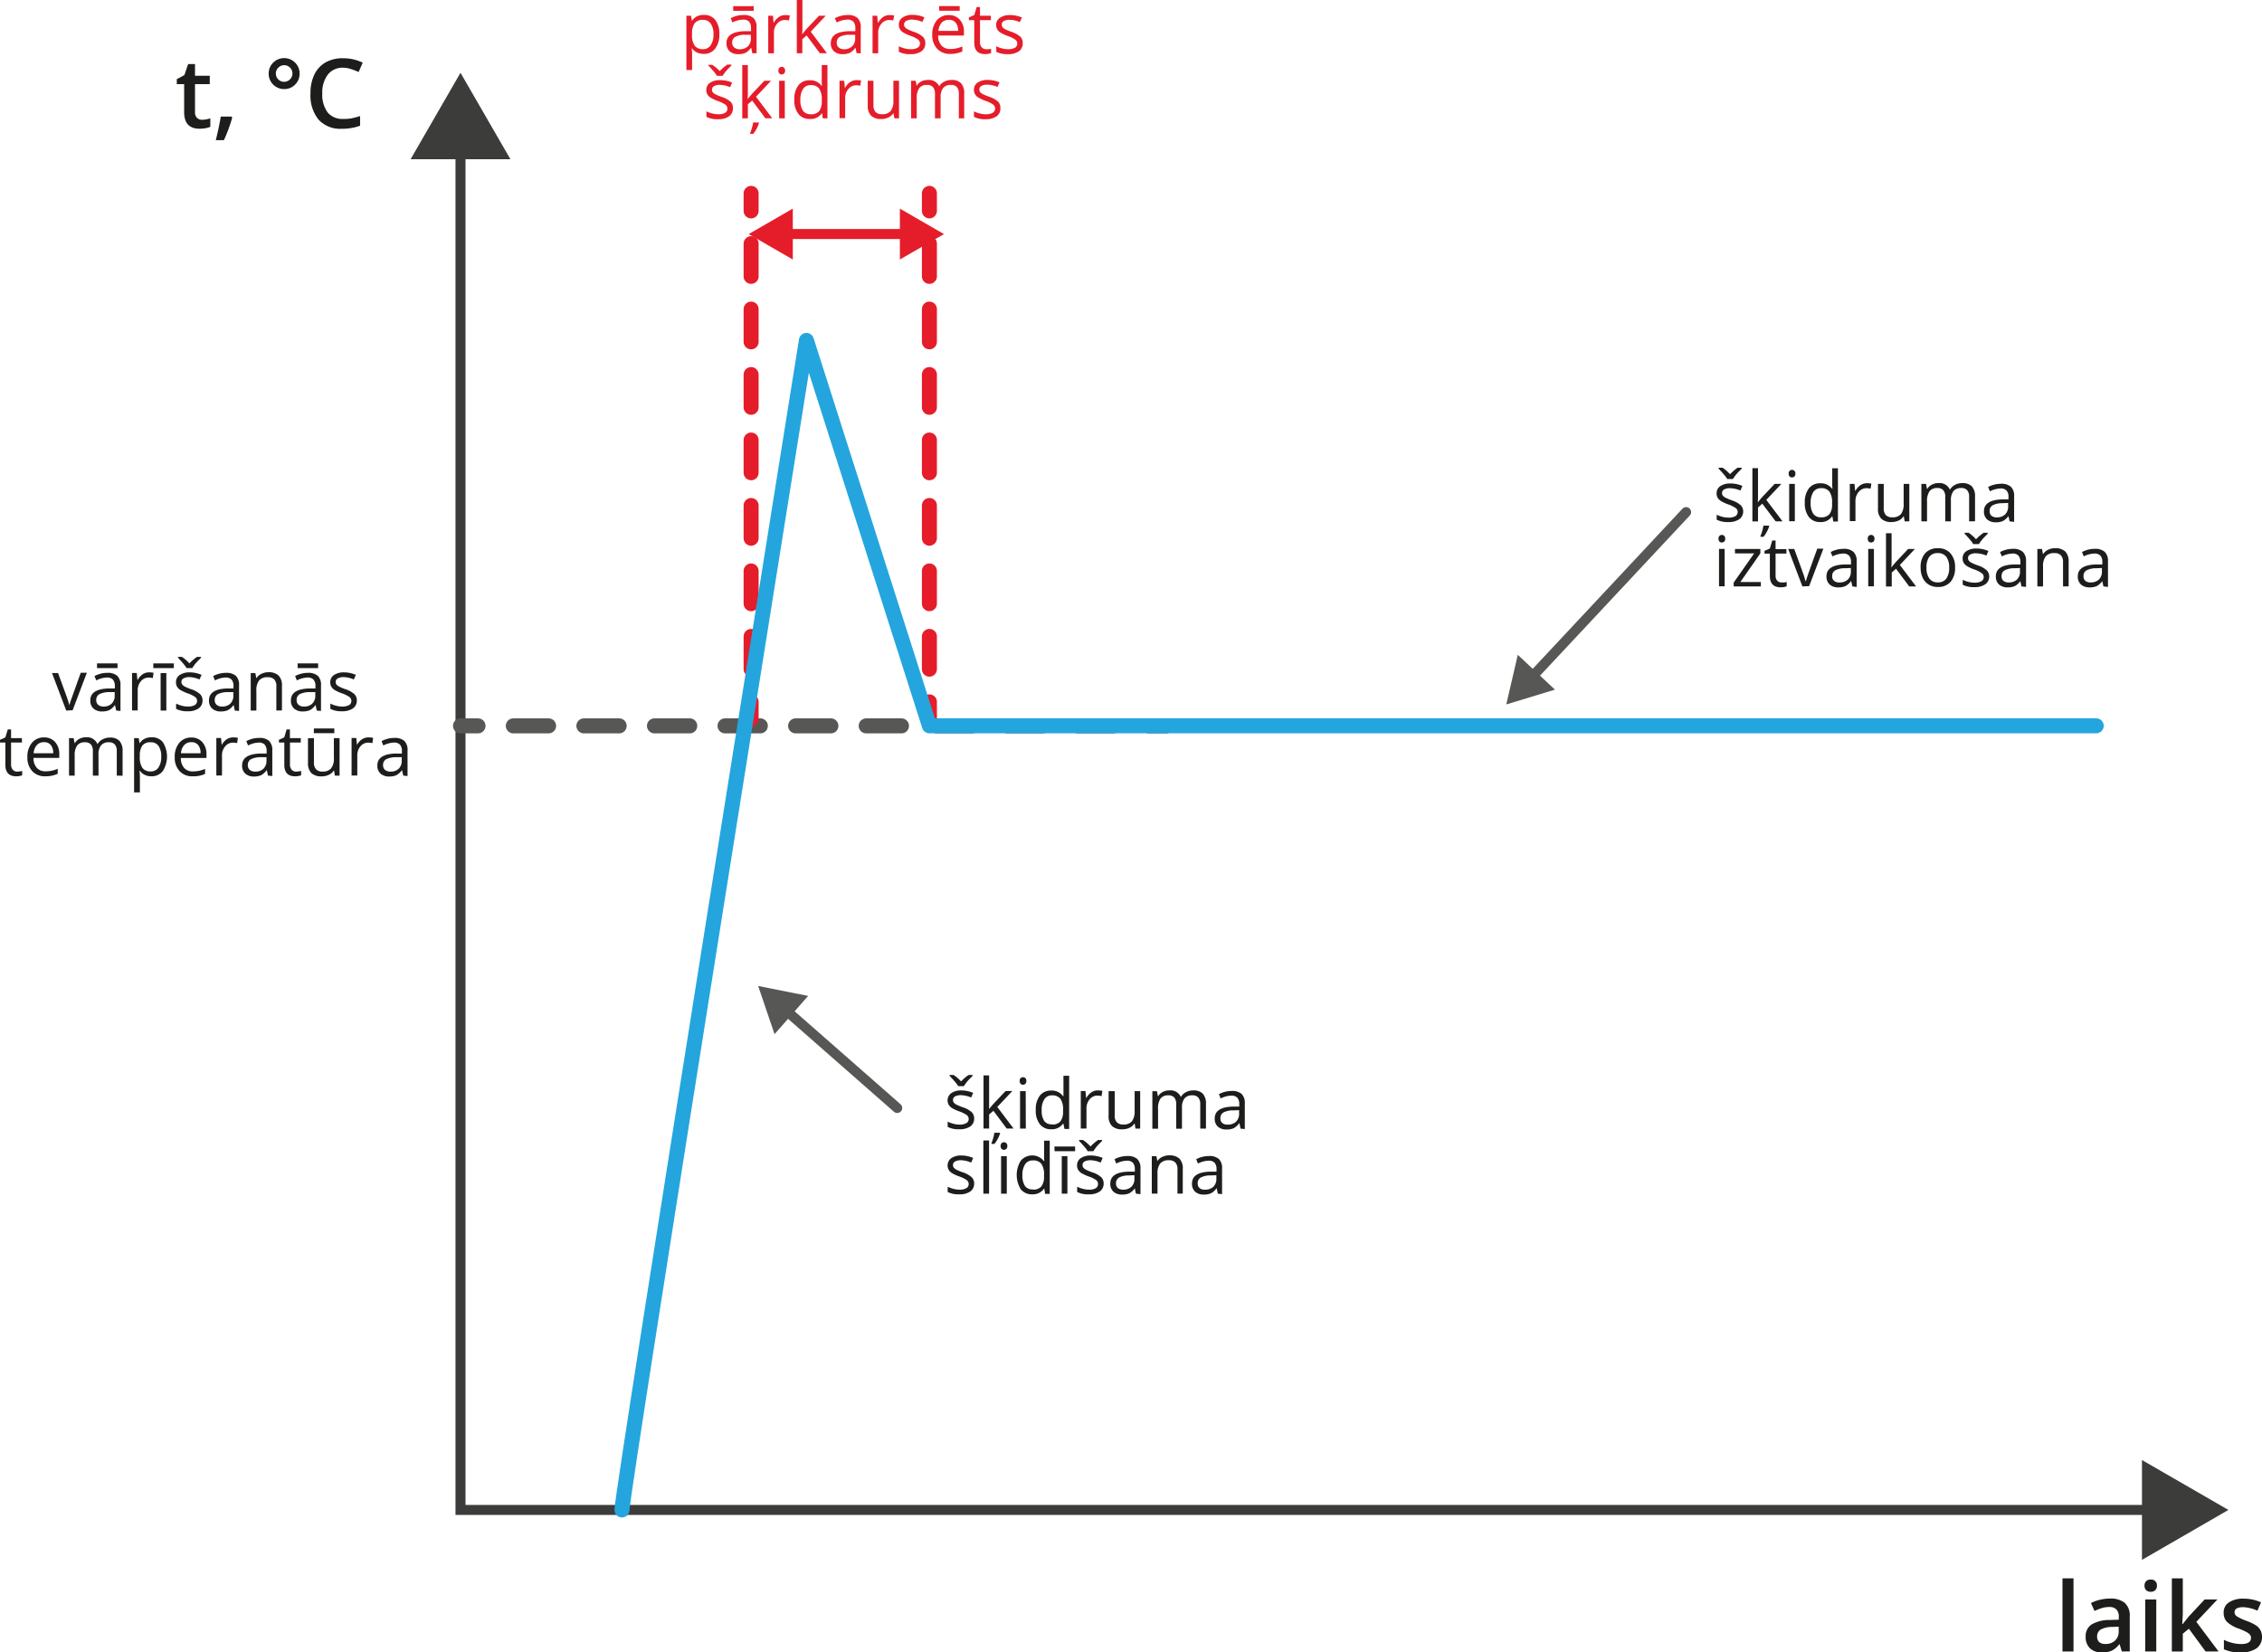 <svg xmlns="http://www.w3.org/2000/svg" width="159.42mm" height="116.47mm" viewBox="0 0 451.91 330.16">
  <defs>
    <style>
      .cls-1, .cls-11, .cls-12, .cls-5, .cls-6, .cls-7, .cls-8, .cls-9 {
        fill: none;
      }

      .cls-1 {
        stroke: #3c3c3b;
        stroke-miterlimit: 10;
      }

      .cls-1, .cls-11, .cls-9 {
        stroke-width: 2px;
      }

      .cls-2 {
        fill: #3c3c3b;
      }

      .cls-3 {
        fill: #1d1d1b;
      }

      .cls-4 {
        fill: #e51d2a;
      }

      .cls-5, .cls-6, .cls-9 {
        stroke: #575756;
      }

      .cls-11, .cls-12, .cls-5, .cls-6, .cls-7, .cls-8, .cls-9 {
        stroke-linecap: round;
        stroke-linejoin: round;
      }

      .cls-12, .cls-5, .cls-6, .cls-7, .cls-8 {
        stroke-width: 3px;
      }

      .cls-6 {
        stroke-dasharray: 7.05 7.05;
      }

      .cls-11, .cls-7, .cls-8 {
        stroke: #e51d2a;
      }

      .cls-8 {
        stroke-dasharray: 6.54 6.54;
      }

      .cls-10 {
        fill: #575756;
      }

      .cls-12 {
        stroke: #24a5de;
      }
    </style>
  </defs>
  <g id="Слой_2" data-name="Слой 2">
    <g id="Слой_1-2" data-name="Слой 1">
      <g>
        <g>
          <polyline class="cls-1" points="92 28.89 92 301.69 430.85 301.69"/>
          <polygon class="cls-2" points="82.03 31.81 92 14.54 101.97 31.81 82.03 31.81"/>
          <polygon class="cls-2" points="427.93 311.67 445.2 301.69 427.93 291.72 427.93 311.67"/>
        </g>
        <g>
          <path class="cls-3" d="M40.61,25.29A5.36,5.36,0,0,0,42.23,25V26.7a4.21,4.21,0,0,1-.95.27,6.58,6.58,0,0,1-1.19.11Q37,27.08,37,23.77v-5.6H35.53v-1l1.52-.81.75-2.2h1.37V16.5h2.95v1.67H39.17v5.57a1.52,1.52,0,0,0,.4,1.17A1.4,1.4,0,0,0,40.61,25.29Z" transform="translate(-0.21 -1.36)"/>
          <path class="cls-3" d="M46.6,24.87a30.24,30.24,0,0,1-1.66,4.5H43.32c.43-1.69.75-3.26,1-4.71h2.17Z" transform="translate(-0.21 -1.36)"/>
          <path class="cls-3" d="M53.89,16.06a3,3,0,0,1,.89-2.18,3.1,3.1,0,0,1,4.39,0,3,3,0,0,1,.89,2.2,3,3,0,0,1-.9,2.19,3,3,0,0,1-2.18.89,3,3,0,0,1-1.55-.41,3,3,0,0,1-1.13-1.12A3,3,0,0,1,53.89,16.06Zm1.43,0a1.65,1.65,0,0,0,2.83,1.15,1.65,1.65,0,0,0,0-2.34,1.64,1.64,0,0,0-2.33,0A1.62,1.62,0,0,0,55.32,16.06Z" transform="translate(-0.21 -1.36)"/>
          <path class="cls-3" d="M68.76,14.89a3.7,3.7,0,0,0-3.05,1.37A5.83,5.83,0,0,0,64.6,20a5.93,5.93,0,0,0,1.07,3.83,3.78,3.78,0,0,0,3.09,1.29A7.88,7.88,0,0,0,70.45,25c.54-.12,1.11-.26,1.7-.45v1.93a10.27,10.27,0,0,1-3.67.61,5.85,5.85,0,0,1-4.63-1.83A7.68,7.68,0,0,1,62.24,20,8.47,8.47,0,0,1,63,16.28a5.58,5.58,0,0,1,2.27-2.46A6.87,6.87,0,0,1,68.78,13a8.81,8.81,0,0,1,3.89.88l-.81,1.87a11.78,11.78,0,0,0-1.47-.57A5.19,5.19,0,0,0,68.76,14.89Z" transform="translate(-0.21 -1.36)"/>
        </g>
        <g>
          <path class="cls-3" d="M414.46,331.33h-2.2V316.72h2.2Z" transform="translate(-0.21 -1.36)"/>
          <path class="cls-3" d="M424.12,331.33l-.44-1.44h-.08a4.25,4.25,0,0,1-1.51,1.29,4.77,4.77,0,0,1-1.95.34,3.27,3.27,0,0,1-2.39-.83,3.07,3.07,0,0,1-.86-2.34,2.76,2.76,0,0,1,1.19-2.42,7,7,0,0,1,3.64-.89l1.79-.06v-.55a2.05,2.05,0,0,0-.47-1.49,1.87,1.87,0,0,0-1.44-.49,4.89,4.89,0,0,0-1.53.23,10.89,10.89,0,0,0-1.41.56l-.71-1.58a7.26,7.26,0,0,1,1.85-.67,8.14,8.14,0,0,1,1.9-.23,4.46,4.46,0,0,1,3,.86,3.39,3.39,0,0,1,1,2.71v7Zm-3.29-1.5a2.72,2.72,0,0,0,1.93-.67,2.43,2.43,0,0,0,.73-1.89v-.9l-1.33.06a4.59,4.59,0,0,0-2.27.52,1.58,1.58,0,0,0-.71,1.42,1.4,1.4,0,0,0,.41,1.08A1.8,1.8,0,0,0,420.83,329.83Z" transform="translate(-0.21 -1.36)"/>
          <path class="cls-3" d="M428.65,318.19a1.24,1.24,0,0,1,.32-.91,1.3,1.3,0,0,1,.93-.32,1.13,1.13,0,0,1,1.23,1.23,1.19,1.19,0,0,1-.33.89,1.22,1.22,0,0,1-.9.32,1.3,1.3,0,0,1-.93-.32A1.23,1.23,0,0,1,428.65,318.19ZM431,331.33h-2.21V320.94H431Z" transform="translate(-0.21 -1.36)"/>
          <path class="cls-3" d="M436.28,325.85l1.25-1.56,3.13-3.35h2.55L439,325.41l4.44,5.92h-2.59l-3.34-4.55-1.21,1v3.56h-2.19V316.72h2.19v7.13l-.11,2Z" transform="translate(-0.21 -1.36)"/>
          <path class="cls-3" d="M452.12,328.37a2.74,2.74,0,0,1-1.1,2.34,5.33,5.33,0,0,1-3.18.81,7.46,7.46,0,0,1-3.33-.63V329a8.07,8.07,0,0,0,3.41.85c1.35,0,2-.41,2-1.23a1,1,0,0,0-.22-.66,2.67,2.67,0,0,0-.74-.54,13.62,13.62,0,0,0-1.44-.64,6.75,6.75,0,0,1-2.43-1.39,2.61,2.61,0,0,1-.63-1.81,2.37,2.37,0,0,1,1.07-2.07,5.12,5.12,0,0,1,2.93-.73,8.23,8.23,0,0,1,3.47.74l-.72,1.66a7.78,7.78,0,0,0-2.83-.7c-1.16,0-1.74.34-1.74,1a1,1,0,0,0,.45.83,11,11,0,0,0,2,.93,8.77,8.77,0,0,1,1.87.91,2.66,2.66,0,0,1,.86.95A2.73,2.73,0,0,1,452.12,328.37Z" transform="translate(-0.21 -1.36)"/>
        </g>
        <g>
          <path class="cls-4" d="M140.82,12.13a3.27,3.27,0,0,1-1.34-.27,2.53,2.53,0,0,1-1-.83h-.08a10.88,10.88,0,0,1,.08,1.24v3.08h-1.14V4.5h.93l.16,1h.05a2.6,2.6,0,0,1,1-.89,3.1,3.1,0,0,1,1.33-.27,2.79,2.79,0,0,1,2.3,1,4.49,4.49,0,0,1,.81,2.86,4.48,4.48,0,0,1-.83,2.87A2.76,2.76,0,0,1,140.82,12.13Zm-.16-6.8A2,2,0,0,0,139,6a3.25,3.25,0,0,0-.53,2v.25A3.7,3.7,0,0,0,139,10.5a2,2,0,0,0,1.68.68,1.73,1.73,0,0,0,1.52-.79,3.67,3.67,0,0,0,.55-2.16,3.56,3.56,0,0,0-.55-2.15A1.79,1.79,0,0,0,140.66,5.33Z" transform="translate(-0.21 -1.36)"/>
          <path class="cls-4" d="M150.51,12l-.22-1.07h-.06a3.18,3.18,0,0,1-1.11,1,3.53,3.53,0,0,1-1.39.25,2.47,2.47,0,0,1-1.75-.58,2.08,2.08,0,0,1-.63-1.63q0-2.26,3.63-2.38l1.27,0V7a1.9,1.9,0,0,0-.38-1.3,1.56,1.56,0,0,0-1.21-.42,5,5,0,0,0-2.12.57L146.19,5a5.16,5.16,0,0,1,1.21-.47,5.43,5.43,0,0,1,1.32-.17,2.88,2.88,0,0,1,2,.59,2.5,2.5,0,0,1,.64,1.91V12Zm-2.56-.8a2.31,2.31,0,0,0,1.67-.58,2.17,2.17,0,0,0,.6-1.63V8.31l-1.13,0a4,4,0,0,0-2,.42,1.25,1.25,0,0,0-.6,1.15,1.16,1.16,0,0,0,.37.94A1.58,1.58,0,0,0,148,11.19Zm-1.26-8.61h4.1v.93h-4.1Z" transform="translate(-0.21 -1.36)"/>
          <path class="cls-4" d="M157.11,4.37a4,4,0,0,1,.89.08l-.16,1a3.65,3.65,0,0,0-.82-.1,2,2,0,0,0-1.55.74A2.67,2.67,0,0,0,154.83,8v4h-1.14V4.5h.94l.13,1.39h.05a3.28,3.28,0,0,1,1-1.13A2.28,2.28,0,0,1,157.11,4.37Z" transform="translate(-0.21 -1.36)"/>
          <path class="cls-4" d="M160.52,8.16c.2-.28.5-.64.9-1.1l2.42-2.56h1.34l-3,3.19,3.24,4.3H164l-2.64-3.54-.86.74V12H159.4V1.36h1.12V7c0,.25,0,.63-.05,1.16Z" transform="translate(-0.21 -1.36)"/>
          <path class="cls-4" d="M171.35,12l-.22-1.07h-.06a3.18,3.18,0,0,1-1.11,1,3.58,3.58,0,0,1-1.4.25,2.46,2.46,0,0,1-1.74-.58,2.08,2.08,0,0,1-.63-1.63q0-2.26,3.62-2.38l1.28,0V7a1.9,1.9,0,0,0-.38-1.3,1.58,1.58,0,0,0-1.22-.42,4.92,4.92,0,0,0-2.11.57L167,5a5.16,5.16,0,0,1,1.21-.47,5.43,5.43,0,0,1,1.32-.17,2.88,2.88,0,0,1,2,.59,2.5,2.5,0,0,1,.64,1.91V12Zm-2.56-.8a2.27,2.27,0,0,0,1.66-.58A2.13,2.13,0,0,0,171.06,9V8.31l-1.14,0a4.09,4.09,0,0,0-1.95.42,1.26,1.26,0,0,0-.59,1.15,1.16,1.16,0,0,0,.37.94A1.56,1.56,0,0,0,168.79,11.19Z" transform="translate(-0.21 -1.36)"/>
          <path class="cls-4" d="M177.94,4.37a4.07,4.07,0,0,1,.9.08l-.16,1a3.72,3.72,0,0,0-.82-.1,2,2,0,0,0-1.55.74A2.68,2.68,0,0,0,175.66,8v4h-1.13V4.5h.93l.13,1.39h.06a3.36,3.36,0,0,1,1-1.13A2.3,2.3,0,0,1,177.94,4.37Z" transform="translate(-0.21 -1.36)"/>
          <path class="cls-4" d="M185.07,10a1.88,1.88,0,0,1-.78,1.61,3.64,3.64,0,0,1-2.18.57,4.83,4.83,0,0,1-2.33-.47V10.6a5,5,0,0,0,1.16.43,4.59,4.59,0,0,0,1.19.16,2.72,2.72,0,0,0,1.37-.28A.94.94,0,0,0,184,10a1,1,0,0,0-.38-.75,6.2,6.2,0,0,0-1.48-.73,8.47,8.47,0,0,1-1.49-.68,1.94,1.94,0,0,1-.65-.66,1.64,1.64,0,0,1-.22-.88,1.66,1.66,0,0,1,.75-1.44,3.39,3.39,0,0,1,2-.53,5.91,5.91,0,0,1,2.36.49l-.4.92a5.39,5.39,0,0,0-2-.46,2.36,2.36,0,0,0-1.22.25A.83.83,0,0,0,181,6.78a1.48,1.48,0,0,0,.49.4,11.18,11.18,0,0,0,1.31.55,4.93,4.93,0,0,1,1.8,1A1.7,1.7,0,0,1,185.07,10Z" transform="translate(-0.21 -1.36)"/>
          <path class="cls-4" d="M190.08,12.13a3.45,3.45,0,0,1-2.62-1,3.93,3.93,0,0,1-1-2.81,4.37,4.37,0,0,1,.89-2.88,3,3,0,0,1,2.4-1.06,2.8,2.8,0,0,1,2.22.92,3.53,3.53,0,0,1,.82,2.44v.72h-5.16a3,3,0,0,0,.67,2,2.28,2.28,0,0,0,1.78.69,6,6,0,0,0,2.39-.51v1a5.79,5.79,0,0,1-1.14.37A6,6,0,0,1,190.08,12.13Zm-.31-6.81a1.86,1.86,0,0,0-1.44.58,2.74,2.74,0,0,0-.63,1.63h3.92a2.47,2.47,0,0,0-.48-1.64A1.7,1.7,0,0,0,189.77,5.32Zm-1.93-2.74h4.1v.93h-4.1Z" transform="translate(-0.21 -1.36)"/>
          <path class="cls-4" d="M197.18,11.19a3.6,3.6,0,0,0,.58,0,2.58,2.58,0,0,0,.45-.1v.87a2.25,2.25,0,0,1-.54.15,4,4,0,0,1-.65.06c-1.45,0-2.17-.77-2.17-2.29V5.38h-1.08V4.84l1.08-.47.48-1.6H196V4.5h2.17v.88H196V9.79a1.54,1.54,0,0,0,.32,1A1.13,1.13,0,0,0,197.18,11.19Z" transform="translate(-0.21 -1.36)"/>
          <path class="cls-4" d="M204.53,10a1.87,1.87,0,0,1-.77,1.61,3.66,3.66,0,0,1-2.19.57,4.78,4.78,0,0,1-2.32-.47V10.6a5,5,0,0,0,1.15.43,4.67,4.67,0,0,0,1.2.16,2.68,2.68,0,0,0,1.36-.28.94.94,0,0,0,.48-.87.93.93,0,0,0-.38-.75,6,6,0,0,0-1.48-.73,8.29,8.29,0,0,1-1.48-.68,1.89,1.89,0,0,1-.66-.66,1.74,1.74,0,0,1-.21-.88A1.66,1.66,0,0,1,200,4.9a3.43,3.43,0,0,1,2-.53,6,6,0,0,1,2.37.49l-.41.92a5.39,5.39,0,0,0-2-.46,2.3,2.3,0,0,0-1.21.25.77.77,0,0,0-.41.7.85.85,0,0,0,.15.51,1.53,1.53,0,0,0,.5.4,9.8,9.8,0,0,0,1.31.55,5.11,5.11,0,0,1,1.8,1A1.73,1.73,0,0,1,204.53,10Z" transform="translate(-0.21 -1.36)"/>
          <path class="cls-4" d="M146.63,23a1.88,1.88,0,0,1-.78,1.61,3.66,3.66,0,0,1-2.19.57,4.81,4.81,0,0,1-2.32-.47V23.6a4.87,4.87,0,0,0,1.16.43,4.59,4.59,0,0,0,1.19.16,2.72,2.72,0,0,0,1.37-.28.94.94,0,0,0,.47-.87,1,1,0,0,0-.37-.75,6.41,6.41,0,0,0-1.48-.73,8.13,8.13,0,0,1-1.49-.68,2.08,2.08,0,0,1-.66-.66,1.74,1.74,0,0,1-.21-.88,1.68,1.68,0,0,1,.74-1.44,3.44,3.44,0,0,1,2.05-.53,5.94,5.94,0,0,1,2.36.49l-.4.92a5.44,5.44,0,0,0-2-.46,2.32,2.32,0,0,0-1.21.25.79.79,0,0,0-.41.7.85.85,0,0,0,.15.51,1.53,1.53,0,0,0,.5.4,10.45,10.45,0,0,0,1.31.55,4.93,4.93,0,0,1,1.8,1A1.74,1.74,0,0,1,146.63,23Zm-4.91-8.68h.79A7.69,7.69,0,0,1,144,15.56a10.8,10.8,0,0,1,1.51-1.29h.82v.17l-.45.47a8,8,0,0,0-1.3,1.6h-1.14a5.74,5.74,0,0,0-.5-.71c-.23-.29-.64-.74-1.22-1.36Z" transform="translate(-0.21 -1.36)"/>
          <path class="cls-4" d="M149.59,21.16c.2-.28.5-.64.9-1.1l2.42-2.56h1.34l-3,3.19,3.24,4.3h-1.37l-2.64-3.54-.86.74V25h-1.12V14.36h1.12V20c0,.25,0,.63-.05,1.16Zm.49,6.75a7.69,7.69,0,0,0,.37-1.07,6.69,6.69,0,0,0,.22-1h1.15V26a4.9,4.9,0,0,1-.41,1,6,6,0,0,1-.71,1.1h-.62Z" transform="translate(-0.21 -1.36)"/>
          <path class="cls-4" d="M155.72,15.47a.78.78,0,0,1,.19-.57.68.68,0,0,1,.48-.18.64.64,0,0,1,.47.19.73.73,0,0,1,.2.56.74.74,0,0,1-.2.57.64.64,0,0,1-.47.19.65.65,0,0,1-.48-.19A.78.78,0,0,1,155.72,15.47ZM157,25h-1.13V17.5H157Z" transform="translate(-0.21 -1.36)"/>
          <path class="cls-4" d="M164.45,24h-.06A2.66,2.66,0,0,1,162,25.13a2.77,2.77,0,0,1-2.28-1,4.38,4.38,0,0,1-.82-2.85,4.47,4.47,0,0,1,.82-2.88,2.77,2.77,0,0,1,2.28-1,2.72,2.72,0,0,1,2.34,1.1h.09l-.05-.54,0-.52V14.36h1.14V25h-.93Zm-2.27.19a2.08,2.08,0,0,0,1.69-.63,3.22,3.22,0,0,0,.52-2v-.24a3.77,3.77,0,0,0-.53-2.27,2,2,0,0,0-1.69-.68,1.74,1.74,0,0,0-1.53.77,3.89,3.89,0,0,0-.53,2.19,3.71,3.71,0,0,0,.53,2.17A1.8,1.8,0,0,0,162.18,24.18Z" transform="translate(-0.21 -1.36)"/>
          <path class="cls-4" d="M171.35,17.37a4,4,0,0,1,.89.08l-.16,1.05a3.72,3.72,0,0,0-.82-.1,2,2,0,0,0-1.55.74,2.68,2.68,0,0,0-.65,1.83v4h-1.13V17.5h.94l.13,1.39h.05a3.36,3.36,0,0,1,1-1.13A2.33,2.33,0,0,1,171.35,17.37Z" transform="translate(-0.21 -1.36)"/>
          <path class="cls-4" d="M174.71,17.5v4.86a2,2,0,0,0,.41,1.37,1.72,1.72,0,0,0,1.31.45,2.17,2.17,0,0,0,1.72-.64,3.27,3.27,0,0,0,.54-2.1V17.5h1.13V25h-.93l-.17-1h-.06a2.25,2.25,0,0,1-1,.84,3.24,3.24,0,0,1-1.41.3,2.86,2.86,0,0,1-2-.65,2.78,2.78,0,0,1-.68-2.08V17.5Z" transform="translate(-0.21 -1.36)"/>
          <path class="cls-4" d="M191.77,25V20.12a2,2,0,0,0-.38-1.34,1.47,1.47,0,0,0-1.19-.45,1.89,1.89,0,0,0-1.56.61,2.86,2.86,0,0,0-.51,1.87V25H187V20.12a2,2,0,0,0-.38-1.34,1.5,1.5,0,0,0-1.2-.45,1.84,1.84,0,0,0-1.56.64,3.43,3.43,0,0,0-.5,2.09V25h-1.13V17.5h.92l.19,1h0a2.22,2.22,0,0,1,.91-.86,2.77,2.77,0,0,1,1.3-.3,2.23,2.23,0,0,1,2.3,1.27h0a2.42,2.42,0,0,1,1-.93,3,3,0,0,1,1.45-.34,2.54,2.54,0,0,1,1.91.65,2.92,2.92,0,0,1,.63,2.09V25Z" transform="translate(-0.21 -1.36)"/>
          <path class="cls-4" d="M200.07,23a1.87,1.87,0,0,1-.77,1.61,3.66,3.66,0,0,1-2.19.57,4.78,4.78,0,0,1-2.32-.47V23.6a5,5,0,0,0,1.15.43,4.67,4.67,0,0,0,1.2.16,2.68,2.68,0,0,0,1.36-.28A.94.94,0,0,0,199,23a.93.93,0,0,0-.38-.75,6,6,0,0,0-1.48-.73,8.29,8.29,0,0,1-1.48-.68,1.89,1.89,0,0,1-.66-.66,1.74,1.74,0,0,1-.21-.88,1.66,1.66,0,0,1,.74-1.44,3.43,3.43,0,0,1,2-.53,6,6,0,0,1,2.37.49l-.41.92a5.39,5.39,0,0,0-2-.46,2.3,2.3,0,0,0-1.21.25.77.77,0,0,0-.41.7.85.85,0,0,0,.15.51,1.53,1.53,0,0,0,.5.4,9.8,9.8,0,0,0,1.31.55,5.11,5.11,0,0,1,1.8,1A1.73,1.73,0,0,1,200.07,23Z" transform="translate(-0.21 -1.36)"/>
        </g>
        <g>
          <path class="cls-3" d="M348.47,103.49a1.87,1.87,0,0,1-.78,1.61,3.66,3.66,0,0,1-2.19.57,4.81,4.81,0,0,1-2.32-.47v-1a5.91,5.91,0,0,0,1.16.43,5,5,0,0,0,1.19.15,2.72,2.72,0,0,0,1.37-.28,1,1,0,0,0,.47-.86.93.93,0,0,0-.37-.75,6.33,6.33,0,0,0-1.48-.74,7.5,7.5,0,0,1-1.49-.68,2.08,2.08,0,0,1-.66-.66,1.74,1.74,0,0,1-.21-.88,1.68,1.68,0,0,1,.74-1.44,3.51,3.51,0,0,1,2.05-.53,5.94,5.94,0,0,1,2.36.49l-.4.92a5.44,5.44,0,0,0-2.05-.46,2.32,2.32,0,0,0-1.21.25.79.79,0,0,0-.41.7.85.85,0,0,0,.15.51,1.41,1.41,0,0,0,.5.4,10.05,10.05,0,0,0,1.31.56,4.94,4.94,0,0,1,1.8,1A1.74,1.74,0,0,1,348.47,103.49Zm-4.91-8.68h.79a7.43,7.43,0,0,1,1.49,1.3,10.33,10.33,0,0,1,1.51-1.3h.82V95l-.45.47a8,8,0,0,0-1.3,1.6h-1.14a5.74,5.74,0,0,0-.5-.71c-.23-.28-.64-.74-1.22-1.36Z" transform="translate(-0.21 -1.36)"/>
          <path class="cls-3" d="M351.43,101.7c.2-.28.5-.64.9-1.09l2.42-2.56h1.34l-3,3.19,3.24,4.29h-1.37L352.29,102l-.86.74v2.8h-1.12V94.9h1.12v5.64c0,.25,0,.64-.05,1.16Zm.49,6.76a7.88,7.88,0,0,0,.37-1.08,6.89,6.89,0,0,0,.22-1h1.15v.12a4.9,4.9,0,0,1-.41,1,5.75,5.75,0,0,1-.71,1.11h-.62Z" transform="translate(-0.21 -1.36)"/>
          <path class="cls-3" d="M357.56,96a.74.74,0,0,1,.19-.57.69.69,0,0,1,.95,0,.74.74,0,0,1,.2.57.77.77,0,0,1-.2.57.67.67,0,0,1-.47.18.68.68,0,0,1-.48-.18A.77.77,0,0,1,357.56,96Zm1.23,9.51h-1.13V98.05h1.13Z" transform="translate(-0.21 -1.36)"/>
          <path class="cls-3" d="M366.29,104.53h-.06a2.66,2.66,0,0,1-2.35,1.14,2.79,2.79,0,0,1-2.28-1,4.41,4.41,0,0,1-.82-2.86,4.51,4.51,0,0,1,.82-2.88,2.77,2.77,0,0,1,2.28-1A2.73,2.73,0,0,1,366.22,99h.09l-.05-.54,0-.53v-3h1.14v10.63h-.93Zm-2.27.19a2.08,2.08,0,0,0,1.69-.63,3.18,3.18,0,0,0,.52-2v-.24a3.77,3.77,0,0,0-.53-2.27,2,2,0,0,0-1.69-.68,1.77,1.77,0,0,0-1.53.77,3.89,3.89,0,0,0-.53,2.19,3.71,3.71,0,0,0,.53,2.17A1.78,1.78,0,0,0,364,104.72Z" transform="translate(-0.21 -1.36)"/>
          <path class="cls-3" d="M373.19,97.91a4.74,4.74,0,0,1,.89.08L373.92,99a3.72,3.72,0,0,0-.82-.1,2,2,0,0,0-1.55.74,2.69,2.69,0,0,0-.65,1.84v4h-1.13V98.05h.94l.13,1.38h.05a3.46,3.46,0,0,1,1-1.13A2.33,2.33,0,0,1,373.19,97.91Z" transform="translate(-0.21 -1.36)"/>
          <path class="cls-3" d="M376.55,98.05v4.85a2,2,0,0,0,.41,1.37,1.72,1.72,0,0,0,1.31.45,2.14,2.14,0,0,0,1.72-.64,3.27,3.27,0,0,0,.54-2.1V98.05h1.13v7.48h-.93l-.17-1h-.06a2.27,2.27,0,0,1-1,.85,3.4,3.4,0,0,1-1.42.29,2.85,2.85,0,0,1-2-.65,2.73,2.73,0,0,1-.68-2.08V98.05Z" transform="translate(-0.21 -1.36)"/>
          <path class="cls-3" d="M393.61,105.53v-4.87a2,2,0,0,0-.38-1.34,1.47,1.47,0,0,0-1.19-.45,1.93,1.93,0,0,0-1.56.61,2.88,2.88,0,0,0-.51,1.87v4.18h-1.13v-4.87a2.06,2.06,0,0,0-.38-1.34,1.5,1.5,0,0,0-1.2-.45,1.84,1.84,0,0,0-1.56.64,3.46,3.46,0,0,0-.5,2.1v3.92h-1.13V98.05H385l.19,1h.05a2.2,2.2,0,0,1,.91-.85,2.66,2.66,0,0,1,1.3-.31,2.23,2.23,0,0,1,2.3,1.27h.05a2.48,2.48,0,0,1,1-.93,3,3,0,0,1,1.45-.34,2.58,2.58,0,0,1,1.91.65,2.94,2.94,0,0,1,.63,2.09v4.88Z" transform="translate(-0.21 -1.36)"/>
          <path class="cls-3" d="M401.69,105.53l-.23-1.06h0a3.16,3.16,0,0,1-1.12,1,3.32,3.32,0,0,1-1.39.25,2.5,2.5,0,0,1-1.74-.57,2.09,2.09,0,0,1-.64-1.64q0-2.26,3.63-2.37l1.27,0v-.46a1.85,1.85,0,0,0-.38-1.3,1.54,1.54,0,0,0-1.21-.42,5,5,0,0,0-2.12.57l-.35-.87a5.72,5.72,0,0,1,1.22-.47,5.43,5.43,0,0,1,1.32-.17,2.83,2.83,0,0,1,2,.6,2.47,2.47,0,0,1,.65,1.9v5.11Zm-2.56-.8a2.29,2.29,0,0,0,1.66-.58,2.15,2.15,0,0,0,.61-1.62v-.68l-1.14.05a4.09,4.09,0,0,0-1.95.42,1.26,1.26,0,0,0-.6,1.16,1.17,1.17,0,0,0,.37.93A1.53,1.53,0,0,0,399.13,104.73Z" transform="translate(-0.21 -1.36)"/>
          <path class="cls-3" d="M343.54,109a.78.78,0,0,1,.19-.57.69.69,0,0,1,.95,0,.74.74,0,0,1,.2.57.77.77,0,0,1-.2.57.67.67,0,0,1-.47.18.68.68,0,0,1-.48-.18A.81.81,0,0,1,343.54,109Zm1.23,9.51h-1.13v-7.48h1.13Z" transform="translate(-0.21 -1.36)"/>
          <path class="cls-3" d="M352,118.53h-5.43v-.77l4.09-5.83h-3.83v-.88h5.07v.88l-4,5.72H352Z" transform="translate(-0.21 -1.36)"/>
          <path class="cls-3" d="M356.14,117.73a3.69,3.69,0,0,0,.58,0l.44-.09v.86a2,2,0,0,1-.54.15,3.91,3.91,0,0,1-.64.06c-1.45,0-2.18-.76-2.18-2.29v-4.45h-1.07v-.55l1.07-.47.48-1.6h.66v1.74h2.17v.88h-2.17v4.4a1.49,1.49,0,0,0,.32,1A1.12,1.12,0,0,0,356.14,117.73Z" transform="translate(-0.21 -1.36)"/>
          <path class="cls-3" d="M360.3,118.53l-2.84-7.48h1.21l1.62,4.44a20.2,20.2,0,0,1,.64,2H361a15,15,0,0,1,.48-1.5q.39-1.14,1.79-5h1.22l-2.84,7.48Z" transform="translate(-0.21 -1.36)"/>
          <path class="cls-3" d="M370.28,118.53l-.23-1.06H370a3.24,3.24,0,0,1-1.12,1,3.36,3.36,0,0,1-1.39.25,2.53,2.53,0,0,1-1.75-.57,2.12,2.12,0,0,1-.63-1.64q0-2.26,3.63-2.37l1.27,0v-.46a1.9,1.9,0,0,0-.38-1.3,1.56,1.56,0,0,0-1.21-.42,5,5,0,0,0-2.12.57l-.35-.87a5.64,5.64,0,0,1,1.21-.47,5.45,5.45,0,0,1,1.33-.17,2.83,2.83,0,0,1,2,.6,2.47,2.47,0,0,1,.65,1.9v5.11Zm-2.57-.8a2.31,2.31,0,0,0,1.67-.58,2.14,2.14,0,0,0,.6-1.62v-.68l-1.13.05a4.06,4.06,0,0,0-2,.42,1.26,1.26,0,0,0-.6,1.16,1.14,1.14,0,0,0,.37.93A1.52,1.52,0,0,0,367.71,117.73Z" transform="translate(-0.21 -1.36)"/>
          <path class="cls-3" d="M373.36,109a.74.74,0,0,1,.19-.57.67.67,0,0,1,.48-.19.68.68,0,0,1,.47.19.74.74,0,0,1,.2.57.77.77,0,0,1-.2.57.67.67,0,0,1-.47.18.66.66,0,0,1-.48-.18A.77.77,0,0,1,373.36,109Zm1.23,9.51h-1.14v-7.48h1.14Z" transform="translate(-0.21 -1.36)"/>
          <path class="cls-3" d="M378.11,114.7c.2-.28.5-.64.9-1.09l2.41-2.56h1.35l-3,3.19,3.24,4.29h-1.37L379,115l-.85.74v2.8H377V107.9h1.12v5.64c0,.25,0,.64-.05,1.16Z" transform="translate(-0.21 -1.36)"/>
          <path class="cls-3" d="M390.8,114.78a4.15,4.15,0,0,1-.92,2.86,3.25,3.25,0,0,1-2.55,1,3.44,3.44,0,0,1-1.79-.47,3.22,3.22,0,0,1-1.2-1.35,4.78,4.78,0,0,1-.42-2.07,4.12,4.12,0,0,1,.91-2.85,3.25,3.25,0,0,1,2.55-1,3.17,3.17,0,0,1,2.49,1A4.11,4.11,0,0,1,390.8,114.78Zm-5.71,0a3.57,3.57,0,0,0,.58,2.19,2,2,0,0,0,1.69.75,2,2,0,0,0,1.69-.75,3.58,3.58,0,0,0,.57-2.19,3.53,3.53,0,0,0-.57-2.17,2.06,2.06,0,0,0-1.71-.74,2,2,0,0,0-1.68.73A3.52,3.52,0,0,0,385.09,114.78Z" transform="translate(-0.21 -1.36)"/>
          <path class="cls-3" d="M397.62,116.49a1.87,1.87,0,0,1-.78,1.61,3.66,3.66,0,0,1-2.19.57,4.78,4.78,0,0,1-2.32-.47v-1a5.91,5.91,0,0,0,1.16.43,5,5,0,0,0,1.19.15,2.65,2.65,0,0,0,1.36-.28.94.94,0,0,0,.48-.86.91.91,0,0,0-.38-.75,6,6,0,0,0-1.47-.74,7.5,7.5,0,0,1-1.49-.68,2.08,2.08,0,0,1-.66-.66,1.74,1.74,0,0,1-.21-.88,1.68,1.68,0,0,1,.74-1.44,3.51,3.51,0,0,1,2.05-.53,5.94,5.94,0,0,1,2.36.49l-.4.92a5.48,5.48,0,0,0-2.05-.46,2.32,2.32,0,0,0-1.21.25.77.77,0,0,0-.41.7.85.85,0,0,0,.15.51,1.41,1.41,0,0,0,.5.4,9.45,9.45,0,0,0,1.31.56,4.94,4.94,0,0,1,1.8,1A1.74,1.74,0,0,1,397.62,116.49Zm-4.91-8.68h.79a7.71,7.71,0,0,1,1.49,1.3,9.83,9.83,0,0,1,1.51-1.3h.82V108l-.45.47a8,8,0,0,0-1.3,1.6h-1.14a5.74,5.74,0,0,0-.5-.71c-.23-.28-.64-.74-1.22-1.36Z" transform="translate(-0.21 -1.36)"/>
          <path class="cls-3" d="M404.07,118.53l-.23-1.06h0a3.24,3.24,0,0,1-1.12,1,3.36,3.36,0,0,1-1.39.25,2.53,2.53,0,0,1-1.75-.57,2.12,2.12,0,0,1-.63-1.64q0-2.26,3.63-2.37l1.27,0v-.46a1.9,1.9,0,0,0-.38-1.3,1.56,1.56,0,0,0-1.21-.42,5,5,0,0,0-2.12.57l-.35-.87a5.64,5.64,0,0,1,1.21-.47,5.45,5.45,0,0,1,1.33-.17,2.83,2.83,0,0,1,2,.6,2.47,2.47,0,0,1,.65,1.9v5.11Zm-2.57-.8a2.31,2.31,0,0,0,1.67-.58,2.14,2.14,0,0,0,.6-1.62v-.68l-1.13.05a4.09,4.09,0,0,0-1.95.42,1.26,1.26,0,0,0-.6,1.16,1.14,1.14,0,0,0,.37.93A1.52,1.52,0,0,0,401.5,117.73Z" transform="translate(-0.21 -1.36)"/>
          <path class="cls-3" d="M412.37,118.53v-4.84a2,2,0,0,0-.42-1.37,1.69,1.69,0,0,0-1.3-.45,2.15,2.15,0,0,0-1.73.64,3.23,3.23,0,0,0-.54,2.1v3.92h-1.14v-7.48h.93l.18,1h.06a2.32,2.32,0,0,1,1-.86,3.23,3.23,0,0,1,1.4-.3,2.89,2.89,0,0,1,2,.65,2.81,2.81,0,0,1,.68,2.09v4.88Z" transform="translate(-0.21 -1.36)"/>
          <path class="cls-3" d="M420.44,118.53l-.23-1.06h0a3.24,3.24,0,0,1-1.12,1,3.36,3.36,0,0,1-1.39.25,2.53,2.53,0,0,1-1.75-.57,2.12,2.12,0,0,1-.63-1.64q0-2.26,3.63-2.37l1.27,0v-.46a1.9,1.9,0,0,0-.38-1.3,1.56,1.56,0,0,0-1.21-.42,5,5,0,0,0-2.12.57l-.35-.87a5.64,5.64,0,0,1,1.21-.47,5.45,5.45,0,0,1,1.33-.17,2.83,2.83,0,0,1,2,.6,2.47,2.47,0,0,1,.65,1.9v5.11Zm-2.57-.8a2.31,2.31,0,0,0,1.67-.58,2.14,2.14,0,0,0,.6-1.62v-.68l-1.13.05a4.09,4.09,0,0,0-1.95.42,1.26,1.26,0,0,0-.6,1.16,1.14,1.14,0,0,0,.37.93A1.52,1.52,0,0,0,417.87,117.73Z" transform="translate(-0.21 -1.36)"/>
        </g>
        <g>
          <path class="cls-3" d="M194.83,224.81a1.89,1.89,0,0,1-.78,1.62,3.73,3.73,0,0,1-2.19.56,4.7,4.7,0,0,1-2.32-.47v-1.05a6.16,6.16,0,0,0,1.16.43,5.07,5.07,0,0,0,1.19.16,2.71,2.71,0,0,0,1.37-.29.93.93,0,0,0,.48-.86,1,1,0,0,0-.38-.75,6,6,0,0,0-1.48-.73,8.47,8.47,0,0,1-1.49-.68,2.14,2.14,0,0,1-.65-.66,1.81,1.81,0,0,1,.53-2.33,3.46,3.46,0,0,1,2-.53,6.12,6.12,0,0,1,2.36.49l-.4.93a5.42,5.42,0,0,0-2-.47,2.44,2.44,0,0,0-1.22.25.79.79,0,0,0-.41.7.85.85,0,0,0,.15.51,1.66,1.66,0,0,0,.5.41,12.29,12.29,0,0,0,1.31.55,4.78,4.78,0,0,1,1.8,1A1.71,1.71,0,0,1,194.83,224.81Zm-4.91-8.67h.79a7.36,7.36,0,0,1,1.5,1.29,9.76,9.76,0,0,1,1.51-1.29h.81v.17l-.45.46a8,8,0,0,0-1.3,1.61h-1.13a5.59,5.59,0,0,0-.51-.71c-.23-.29-.64-.74-1.22-1.36Z" transform="translate(-0.21 -1.36)"/>
          <path class="cls-3" d="M197.79,223c.2-.27.5-.64.9-1.09l2.42-2.56h1.34l-3,3.19,3.25,4.3h-1.38l-2.64-3.54-.86.73v2.81h-1.12V216.23h1.12v5.63c0,.25,0,.64,0,1.16Zm.5,6.76a8.3,8.3,0,0,0,.36-1.07,7.27,7.27,0,0,0,.22-1H200v.12a4.69,4.69,0,0,1-.41,1,5.75,5.75,0,0,1-.71,1.11h-.61Z" transform="translate(-0.21 -1.36)"/>
          <path class="cls-3" d="M203.92,217.34a.78.78,0,0,1,.19-.57.68.68,0,0,1,.48-.18.67.67,0,0,1,.47.18.72.72,0,0,1,.2.57.74.74,0,0,1-.2.57.69.69,0,0,1-.95,0A.81.81,0,0,1,203.92,217.34Zm1.23,9.52H204v-7.49h1.13Z" transform="translate(-0.21 -1.36)"/>
          <path class="cls-3" d="M212.65,225.85h-.06a2.65,2.65,0,0,1-2.35,1.14,2.76,2.76,0,0,1-2.28-1,4.39,4.39,0,0,1-.82-2.86,4.46,4.46,0,0,1,.82-2.87,2.75,2.75,0,0,1,2.28-1,2.72,2.72,0,0,1,2.34,1.11h.09l0-.54,0-.53v-3h1.14v10.63h-.93Zm-2.26.19a2.07,2.07,0,0,0,1.68-.63,3.18,3.18,0,0,0,.52-2v-.24a3.7,3.7,0,0,0-.53-2.27,2,2,0,0,0-1.69-.68,1.72,1.72,0,0,0-1.52.78,3.77,3.77,0,0,0-.53,2.19,3.7,3.7,0,0,0,.52,2.16A1.78,1.78,0,0,0,210.39,226Z" transform="translate(-0.21 -1.36)"/>
          <path class="cls-3" d="M219.55,219.23a4.74,4.74,0,0,1,.89.08l-.15,1.06a3.87,3.87,0,0,0-.82-.11,2,2,0,0,0-1.56.74,2.7,2.7,0,0,0-.64,1.84v4h-1.14v-7.49h.94l.13,1.38h.05a3.35,3.35,0,0,1,1-1.12A2.21,2.21,0,0,1,219.55,219.23Z" transform="translate(-0.21 -1.36)"/>
          <path class="cls-3" d="M222.91,219.37v4.86a1.93,1.93,0,0,0,.42,1.36,1.68,1.68,0,0,0,1.3.45,2.13,2.13,0,0,0,1.72-.64,3.27,3.27,0,0,0,.54-2.1v-3.93H228v7.49h-.94l-.16-1h-.07a2.27,2.27,0,0,1-1,.85,3.32,3.32,0,0,1-1.41.29,2.84,2.84,0,0,1-2.05-.65,2.76,2.76,0,0,1-.68-2.07v-4.9Z" transform="translate(-0.21 -1.36)"/>
          <path class="cls-3" d="M240,226.86V222a2,2,0,0,0-.39-1.34,1.47,1.47,0,0,0-1.19-.45,1.94,1.94,0,0,0-1.56.61,2.88,2.88,0,0,0-.51,1.87v4.19H235.2V222a2.06,2.06,0,0,0-.38-1.34,1.5,1.5,0,0,0-1.2-.45,1.87,1.87,0,0,0-1.56.64,3.49,3.49,0,0,0-.49,2.1v3.93h-1.14v-7.49h.92l.19,1h.05a2.26,2.26,0,0,1,.91-.85,2.7,2.7,0,0,1,1.31-.31,2.21,2.21,0,0,1,2.29,1.27h.06a2.36,2.36,0,0,1,1-.93,3.07,3.07,0,0,1,1.45-.34,2.56,2.56,0,0,1,1.9.65,2.94,2.94,0,0,1,.63,2.09v4.89Z" transform="translate(-0.21 -1.36)"/>
          <path class="cls-3" d="M248.05,226.86l-.22-1.07h-.06a3,3,0,0,1-1.12,1,3.32,3.32,0,0,1-1.39.25,2.5,2.5,0,0,1-1.74-.57,2.1,2.1,0,0,1-.63-1.63q0-2.28,3.62-2.38l1.28,0v-.47a1.9,1.9,0,0,0-.38-1.3,1.58,1.58,0,0,0-1.22-.42,4.92,4.92,0,0,0-2.11.57l-.35-.86a5.16,5.16,0,0,1,1.21-.47,5,5,0,0,1,1.32-.17,2.85,2.85,0,0,1,2,.59,2.49,2.49,0,0,1,.64,1.91v5.11Zm-2.56-.8a2.31,2.31,0,0,0,1.66-.58,2.13,2.13,0,0,0,.61-1.63v-.68l-1.14.05a4.09,4.09,0,0,0-2,.42,1.27,1.27,0,0,0-.59,1.16,1.18,1.18,0,0,0,.37.94A1.56,1.56,0,0,0,245.49,226.06Z" transform="translate(-0.21 -1.36)"/>
          <path class="cls-3" d="M194.83,237.81a1.89,1.89,0,0,1-.78,1.62,3.73,3.73,0,0,1-2.19.56,4.7,4.7,0,0,1-2.32-.47v-1.05a6.16,6.16,0,0,0,1.16.43,5.07,5.07,0,0,0,1.19.16,2.71,2.71,0,0,0,1.37-.29.93.93,0,0,0,.48-.86,1,1,0,0,0-.38-.75,6,6,0,0,0-1.48-.73,8.47,8.47,0,0,1-1.49-.68,2.14,2.14,0,0,1-.65-.66,1.81,1.81,0,0,1,.53-2.33,3.46,3.46,0,0,1,2-.53,6.12,6.12,0,0,1,2.36.49l-.4.93a5.42,5.42,0,0,0-2-.47,2.44,2.44,0,0,0-1.22.25.79.79,0,0,0-.41.7.85.85,0,0,0,.15.51,1.66,1.66,0,0,0,.5.41,12.29,12.29,0,0,0,1.31.55,4.78,4.78,0,0,1,1.8,1A1.71,1.71,0,0,1,194.83,237.81Z" transform="translate(-0.21 -1.36)"/>
          <path class="cls-3" d="M197.81,239.86h-1.14V229.23h1.14Z" transform="translate(-0.21 -1.36)"/>
          <path class="cls-3" d="M200.12,230.34a.74.74,0,0,1,.19-.57.68.68,0,0,1,.48-.18.67.67,0,0,1,.47.18.76.76,0,0,1,.2.57.77.77,0,0,1-.2.57.69.69,0,0,1-.95,0A.77.77,0,0,1,200.12,230.34Zm1.23,9.52h-1.14v-7.49h1.14Z" transform="translate(-0.21 -1.36)"/>
          <path class="cls-3" d="M208.85,238.85h-.06a2.68,2.68,0,0,1-2.35,1.14,2.79,2.79,0,0,1-2.29-1,5.44,5.44,0,0,1,0-5.73,3,3,0,0,1,4.61.08h.09l-.05-.54,0-.53v-3h1.13v10.63H209Zm-2.27.19a2.05,2.05,0,0,0,1.68-.63,3.18,3.18,0,0,0,.53-2v-.24a3.77,3.77,0,0,0-.53-2.27,2,2,0,0,0-1.69-.68A1.73,1.73,0,0,0,205,234a3.85,3.85,0,0,0-.53,2.19,3.7,3.7,0,0,0,.53,2.16A1.76,1.76,0,0,0,206.58,239Z" transform="translate(-0.21 -1.36)"/>
          <path class="cls-3" d="M210.86,230.44H215v.94h-4.1Zm2.6,9.42h-1.13v-7.49h1.13Z" transform="translate(-0.21 -1.36)"/>
          <path class="cls-3" d="M220.7,237.81a1.89,1.89,0,0,1-.78,1.62,3.73,3.73,0,0,1-2.19.56,4.67,4.67,0,0,1-2.32-.47v-1.05a5.91,5.91,0,0,0,1.16.43,5.07,5.07,0,0,0,1.19.16,2.64,2.64,0,0,0,1.36-.29,1,1,0,0,0,.1-1.61,5.66,5.66,0,0,0-1.48-.73,8.29,8.29,0,0,1-1.48-.68,2.18,2.18,0,0,1-.66-.66,1.76,1.76,0,0,1-.21-.88,1.7,1.7,0,0,1,.74-1.45,3.5,3.5,0,0,1,2-.53,6.13,6.13,0,0,1,2.37.49l-.4.93a5.51,5.51,0,0,0-2-.47,2.43,2.43,0,0,0-1.21.25.77.77,0,0,0-.41.7.85.85,0,0,0,.15.51,1.54,1.54,0,0,0,.5.41,11.41,11.41,0,0,0,1.31.55,4.78,4.78,0,0,1,1.8,1A1.71,1.71,0,0,1,220.7,237.81Zm-4.91-8.67h.79a7.32,7.32,0,0,1,1.49,1.29,10.25,10.25,0,0,1,1.51-1.29h.82v.17l-.46.46a8.19,8.19,0,0,0-1.29,1.61h-1.14a4.55,4.55,0,0,0-.5-.71c-.24-.29-.64-.74-1.22-1.36Z" transform="translate(-0.21 -1.36)"/>
          <path class="cls-3" d="M227.15,239.86l-.23-1.07h0a3.14,3.14,0,0,1-1.12,1,3.36,3.36,0,0,1-1.39.25,2.53,2.53,0,0,1-1.75-.57,2.1,2.1,0,0,1-.63-1.63q0-2.28,3.63-2.38l1.27,0v-.47a1.9,1.9,0,0,0-.38-1.3,1.56,1.56,0,0,0-1.21-.42,5,5,0,0,0-2.12.57l-.35-.86a5.16,5.16,0,0,1,1.21-.47,5,5,0,0,1,1.33-.17,2.82,2.82,0,0,1,2,.59,2.49,2.49,0,0,1,.65,1.91v5.11Zm-2.57-.8a2.35,2.35,0,0,0,1.67-.58,2.17,2.17,0,0,0,.6-1.63v-.68l-1.13.05a4.09,4.09,0,0,0-1.95.42,1.27,1.27,0,0,0-.6,1.16,1.18,1.18,0,0,0,.37.94A1.58,1.58,0,0,0,224.58,239.06Z" transform="translate(-0.21 -1.36)"/>
          <path class="cls-3" d="M235.45,239.86V235a1.93,1.93,0,0,0-.42-1.36,1.71,1.71,0,0,0-1.31-.46,2.17,2.17,0,0,0-1.72.64,3.23,3.23,0,0,0-.54,2.1v3.93h-1.14v-7.49h.92l.19,1h0a2.26,2.26,0,0,1,1-.85,3.09,3.09,0,0,1,1.4-.31,2.89,2.89,0,0,1,2,.65,2.81,2.81,0,0,1,.68,2.09v4.89Z" transform="translate(-0.21 -1.36)"/>
          <path class="cls-3" d="M243.51,239.86l-.22-1.07h-.06a3,3,0,0,1-1.11,1,3.36,3.36,0,0,1-1.39.25,2.51,2.51,0,0,1-1.75-.57,2.1,2.1,0,0,1-.63-1.63q0-2.28,3.63-2.38l1.27,0v-.47a1.9,1.9,0,0,0-.38-1.3,1.56,1.56,0,0,0-1.21-.42,5,5,0,0,0-2.12.57l-.35-.86a5.16,5.16,0,0,1,1.21-.47,5,5,0,0,1,1.32-.17,2.84,2.84,0,0,1,2,.59,2.49,2.49,0,0,1,.64,1.91v5.11Zm-2.56-.8a2.35,2.35,0,0,0,1.67-.58,2.17,2.17,0,0,0,.6-1.63v-.68l-1.13.05a4,4,0,0,0-2,.42,1.27,1.27,0,0,0-.6,1.16,1.18,1.18,0,0,0,.37.94A1.58,1.58,0,0,0,241,239.06Z" transform="translate(-0.21 -1.36)"/>
        </g>
        <g>
          <path class="cls-3" d="M13.44,143.33l-2.84-7.49h1.21l1.62,4.44a21.09,21.09,0,0,1,.64,2h0a15,15,0,0,1,.48-1.5c.27-.75.86-2.41,1.79-5h1.22l-2.84,7.49Z" transform="translate(-0.21 -1.36)"/>
          <path class="cls-3" d="M23.42,143.33l-.23-1.07h-.05a3.29,3.29,0,0,1-1.12,1,3.53,3.53,0,0,1-1.39.25,2.53,2.53,0,0,1-1.75-.58,2.1,2.1,0,0,1-.63-1.63c0-1.51,1.21-2.31,3.63-2.38l1.27,0v-.46a1.93,1.93,0,0,0-.38-1.31,1.56,1.56,0,0,0-1.21-.42,5,5,0,0,0-2.12.58l-.35-.87a5.34,5.34,0,0,1,1.21-.47,5,5,0,0,1,1.33-.17,2.87,2.87,0,0,1,2,.59,2.49,2.49,0,0,1,.65,1.91v5.11Zm-2.57-.8a2.29,2.29,0,0,0,1.67-.58,2.17,2.17,0,0,0,.6-1.63v-.67l-1.13,0a4.34,4.34,0,0,0-1.95.42,1.27,1.27,0,0,0-.6,1.16,1.18,1.18,0,0,0,.37.94A1.58,1.58,0,0,0,20.85,142.53Zm-1.26-8.62h4.1v.94h-4.1Z" transform="translate(-0.21 -1.36)"/>
          <path class="cls-3" d="M30,135.7a4,4,0,0,1,.89.09l-.15,1.05a3.79,3.79,0,0,0-.82-.1,2,2,0,0,0-1.56.73,2.71,2.71,0,0,0-.64,1.84v4H26.59v-7.49h.94l.13,1.39h.05a3.29,3.29,0,0,1,1-1.13A2.29,2.29,0,0,1,30,135.7Z" transform="translate(-0.21 -1.36)"/>
          <path class="cls-3" d="M30.84,133.91h4.1v.94h-4.1Zm2.6,9.42H32.3v-7.49h1.14Z" transform="translate(-0.21 -1.36)"/>
          <path class="cls-3" d="M40.67,141.29a1.88,1.88,0,0,1-.78,1.61,3.6,3.6,0,0,1-2.18.57,4.64,4.64,0,0,1-2.32-.48v-1.05a5.45,5.45,0,0,0,1.15.43,4.67,4.67,0,0,0,1.2.16,2.79,2.79,0,0,0,1.36-.28.94.94,0,0,0,.48-.87.93.93,0,0,0-.38-.75,6,6,0,0,0-1.48-.73,8.29,8.29,0,0,1-1.48-.68,1.89,1.89,0,0,1-.66-.66,1.76,1.76,0,0,1-.21-.88,1.69,1.69,0,0,1,.74-1.45,3.5,3.5,0,0,1,2-.53,6,6,0,0,1,2.37.5l-.41.92a5.42,5.42,0,0,0-2-.47,2.29,2.29,0,0,0-1.21.26.77.77,0,0,0-.41.69.91.91,0,0,0,.15.52,1.59,1.59,0,0,0,.49.4,10.8,10.8,0,0,0,1.32.55,5.11,5.11,0,0,1,1.8,1A1.73,1.73,0,0,1,40.67,141.29Zm-4.9-8.68h.78a8,8,0,0,1,1.5,1.29,10.25,10.25,0,0,1,1.51-1.29h.81v.17l-.45.46a8.33,8.33,0,0,0-1.3,1.61H37.49a5.3,5.3,0,0,0-.51-.71c-.23-.29-.63-.74-1.21-1.36Z" transform="translate(-0.21 -1.36)"/>
          <path class="cls-3" d="M47.12,143.33l-.22-1.07h-.06a3.18,3.18,0,0,1-1.11,1,3.53,3.53,0,0,1-1.39.25,2.51,2.51,0,0,1-1.75-.58,2.1,2.1,0,0,1-.63-1.63c0-1.51,1.21-2.31,3.63-2.38l1.27,0v-.46a1.93,1.93,0,0,0-.38-1.31,1.57,1.57,0,0,0-1.21-.42,5,5,0,0,0-2.12.58l-.35-.87a5.16,5.16,0,0,1,1.21-.47,5,5,0,0,1,1.32-.17,2.88,2.88,0,0,1,2,.59,2.49,2.49,0,0,1,.64,1.91v5.11Zm-2.56-.8a2.27,2.27,0,0,0,1.66-.58,2.13,2.13,0,0,0,.61-1.63v-.67l-1.13,0a4.36,4.36,0,0,0-2,.42,1.29,1.29,0,0,0-.59,1.16,1.18,1.18,0,0,0,.37.94A1.58,1.58,0,0,0,44.56,142.53Z" transform="translate(-0.21 -1.36)"/>
          <path class="cls-3" d="M55.42,143.33v-4.85a1.93,1.93,0,0,0-.41-1.36,1.72,1.72,0,0,0-1.31-.45,2.16,2.16,0,0,0-1.72.63,3.26,3.26,0,0,0-.55,2.1v3.93H50.3v-7.49h.92l.19,1h.05a2.29,2.29,0,0,1,1-.86,3.2,3.2,0,0,1,1.4-.31,2.84,2.84,0,0,1,2,.66,2.78,2.78,0,0,1,.68,2.08v4.89Z" transform="translate(-0.21 -1.36)"/>
          <path class="cls-3" d="M63.49,143.33l-.22-1.07h-.06a3.18,3.18,0,0,1-1.11,1,3.56,3.56,0,0,1-1.39.25,2.51,2.51,0,0,1-1.75-.58,2.1,2.1,0,0,1-.63-1.63c0-1.51,1.21-2.31,3.63-2.38l1.27,0v-.46a1.93,1.93,0,0,0-.38-1.31,1.58,1.58,0,0,0-1.22-.42,5,5,0,0,0-2.11.58l-.35-.87a5.16,5.16,0,0,1,1.21-.47,5,5,0,0,1,1.32-.17,2.88,2.88,0,0,1,2,.59,2.49,2.49,0,0,1,.64,1.91v5.11Zm-2.56-.8a2.27,2.27,0,0,0,1.66-.58,2.13,2.13,0,0,0,.61-1.63v-.67l-1.14,0a4.34,4.34,0,0,0-2,.42,1.27,1.27,0,0,0-.59,1.16,1.18,1.18,0,0,0,.37.94A1.56,1.56,0,0,0,60.93,142.53Zm-1.26-8.62h4.1v.94h-4.1Z" transform="translate(-0.21 -1.36)"/>
          <path class="cls-3" d="M71.5,141.29a1.88,1.88,0,0,1-.78,1.61,3.64,3.64,0,0,1-2.18.57,4.71,4.71,0,0,1-2.33-.48v-1.05a5.54,5.54,0,0,0,1.16.43,4.59,4.59,0,0,0,1.19.16,2.83,2.83,0,0,0,1.37-.28.94.94,0,0,0,.48-.87,1,1,0,0,0-.38-.75,6.2,6.2,0,0,0-1.48-.73,8.47,8.47,0,0,1-1.49-.68,1.94,1.94,0,0,1-.65-.66,1.67,1.67,0,0,1-.22-.88,1.69,1.69,0,0,1,.75-1.45,3.46,3.46,0,0,1,2-.53,5.92,5.92,0,0,1,2.36.5l-.4.92a5.42,5.42,0,0,0-2-.47,2.35,2.35,0,0,0-1.22.26.79.79,0,0,0-.41.69.91.91,0,0,0,.15.52,1.65,1.65,0,0,0,.5.4,10.45,10.45,0,0,0,1.31.55,4.93,4.93,0,0,1,1.8,1A1.74,1.74,0,0,1,71.5,141.29Z" transform="translate(-0.21 -1.36)"/>
          <path class="cls-3" d="M3.62,155.53a3.68,3.68,0,0,0,.58-.05,2.37,2.37,0,0,0,.44-.09v.87a2,2,0,0,1-.54.15,3.91,3.91,0,0,1-.64.06c-1.45,0-2.18-.77-2.18-2.29v-4.46H.21v-.54l1.07-.48.48-1.59h.66v1.73H4.59v.88H2.42v4.41a1.54,1.54,0,0,0,.32,1A1.12,1.12,0,0,0,3.62,155.53Z" transform="translate(-0.21 -1.36)"/>
          <path class="cls-3" d="M9.3,156.47a3.43,3.43,0,0,1-2.62-1,3.9,3.9,0,0,1-1-2.8,4.32,4.32,0,0,1,.9-2.88A3,3,0,0,1,9,148.7a2.83,2.83,0,0,1,2.23.93,3.53,3.53,0,0,1,.82,2.44v.72H6.9a2.9,2.9,0,0,0,.67,2,2.28,2.28,0,0,0,1.78.68,6,6,0,0,0,2.39-.5v1a5.79,5.79,0,0,1-1.14.37A6.06,6.06,0,0,1,9.3,156.47ZM9,149.65a1.87,1.87,0,0,0-1.44.59,2.66,2.66,0,0,0-.63,1.63h3.91a2.5,2.5,0,0,0-.48-1.65A1.68,1.68,0,0,0,9,149.65Z" transform="translate(-0.21 -1.36)"/>
          <path class="cls-3" d="M23.54,156.33v-4.87a2,2,0,0,0-.39-1.35,1.5,1.5,0,0,0-1.19-.44,1.91,1.91,0,0,0-1.56.61,2.84,2.84,0,0,0-.51,1.87v4.18H18.76v-4.87a2.07,2.07,0,0,0-.38-1.35,1.53,1.53,0,0,0-1.2-.44,1.84,1.84,0,0,0-1.56.64,3.44,3.44,0,0,0-.49,2.09v3.93H14v-7.49h.92l.19,1h.05a2.29,2.29,0,0,1,.91-.86,2.81,2.81,0,0,1,1.31-.31A2.23,2.23,0,0,1,19.66,150h.06a2.27,2.27,0,0,1,1-.92,3,3,0,0,1,1.45-.35,2.52,2.52,0,0,1,1.9.66,2.91,2.91,0,0,1,.63,2.08v4.89Z" transform="translate(-0.21 -1.36)"/>
          <path class="cls-3" d="M30.49,156.47a3.19,3.19,0,0,1-1.33-.27,2.49,2.49,0,0,1-1-.83h-.08a10.88,10.88,0,0,1,.08,1.24v3.08H27V148.84h.92l.16,1h.05a2.6,2.6,0,0,1,1-.89,3.1,3.1,0,0,1,1.33-.28,2.77,2.77,0,0,1,2.3,1,5.43,5.43,0,0,1,0,5.72A2.8,2.8,0,0,1,30.49,156.47Zm-.16-6.8a2,2,0,0,0-1.66.63,3.31,3.31,0,0,0-.53,2v.25a3.77,3.77,0,0,0,.53,2.26,2,2,0,0,0,1.68.68,1.78,1.78,0,0,0,1.53-.79,3.78,3.78,0,0,0,.54-2.17,3.6,3.6,0,0,0-.54-2.14A1.82,1.82,0,0,0,30.33,149.67Z" transform="translate(-0.21 -1.36)"/>
          <path class="cls-3" d="M38.74,156.47a3.43,3.43,0,0,1-2.62-1,3.9,3.9,0,0,1-1-2.8,4.32,4.32,0,0,1,.9-2.88,3,3,0,0,1,2.39-1.07,2.83,2.83,0,0,1,2.23.93,3.58,3.58,0,0,1,.82,2.44v.72H36.34a2.9,2.9,0,0,0,.67,2,2.28,2.28,0,0,0,1.78.68,6,6,0,0,0,2.39-.5v1a5.79,5.79,0,0,1-1.14.37A6.06,6.06,0,0,1,38.74,156.47Zm-.3-6.82a1.87,1.87,0,0,0-1.44.59,2.66,2.66,0,0,0-.63,1.63h3.91a2.5,2.5,0,0,0-.48-1.65A1.68,1.68,0,0,0,38.44,149.65Z" transform="translate(-0.21 -1.36)"/>
          <path class="cls-3" d="M46.85,148.7a4,4,0,0,1,.89.09l-.16,1.05a3.65,3.65,0,0,0-.82-.1,2,2,0,0,0-1.55.73,2.72,2.72,0,0,0-.65,1.84v4H43.43v-7.49h.94l.13,1.39h0a3.27,3.27,0,0,1,1-1.13A2.34,2.34,0,0,1,46.85,148.7Z" transform="translate(-0.21 -1.36)"/>
          <path class="cls-3" d="M53.75,156.33l-.23-1.07h-.05a3.29,3.29,0,0,1-1.12,1,3.49,3.49,0,0,1-1.39.25,2.53,2.53,0,0,1-1.75-.58,2.1,2.1,0,0,1-.63-1.63c0-1.51,1.21-2.31,3.63-2.38l1.27,0v-.46a1.93,1.93,0,0,0-.38-1.31,1.54,1.54,0,0,0-1.21-.42,5,5,0,0,0-2.12.58l-.35-.87a5.34,5.34,0,0,1,1.21-.47,5.06,5.06,0,0,1,1.33-.17,2.87,2.87,0,0,1,2,.59,2.49,2.49,0,0,1,.65,1.91v5.11Zm-2.56-.8a2.29,2.29,0,0,0,1.66-.58,2.17,2.17,0,0,0,.6-1.63v-.67l-1.13,0a4.34,4.34,0,0,0-2,.42,1.27,1.27,0,0,0-.6,1.16,1.18,1.18,0,0,0,.37.94A1.59,1.59,0,0,0,51.19,155.53Z" transform="translate(-0.21 -1.36)"/>
          <path class="cls-3" d="M59.34,155.53a3.58,3.58,0,0,0,.58-.05,2.72,2.72,0,0,0,.45-.09v.87a2.22,2.22,0,0,1-.55.15,3.91,3.91,0,0,1-.64.06c-1.45,0-2.17-.77-2.17-2.29v-4.46H55.93v-.54L57,148.7l.47-1.59h.66v1.73h2.17v.88H58.14v4.41a1.54,1.54,0,0,0,.32,1A1.13,1.13,0,0,0,59.34,155.53Z" transform="translate(-0.21 -1.36)"/>
          <path class="cls-3" d="M62.93,148.84v4.86a1.93,1.93,0,0,0,.42,1.36,1.65,1.65,0,0,0,1.3.46,2.13,2.13,0,0,0,1.72-.65,3.21,3.21,0,0,0,.54-2.09v-3.94h1.14v7.49h-.94l-.16-1h-.07a2.2,2.2,0,0,1-1,.85,3.18,3.18,0,0,1-1.41.3,2.88,2.88,0,0,1-2.05-.65,2.8,2.8,0,0,1-.68-2.08v-4.9Zm0-1.93H67v.94h-4.1Z" transform="translate(-0.21 -1.36)"/>
          <path class="cls-3" d="M73.87,148.7a4,4,0,0,1,.89.09l-.15,1.05a3.86,3.86,0,0,0-.82-.1,2,2,0,0,0-1.56.73,2.71,2.71,0,0,0-.64,1.84v4H70.45v-7.49h.94l.13,1.39h0a3.19,3.19,0,0,1,1-1.13A2.29,2.29,0,0,1,73.87,148.7Z" transform="translate(-0.21 -1.36)"/>
          <path class="cls-3" d="M80.77,156.33l-.23-1.07h-.05a3.29,3.29,0,0,1-1.12,1,3.49,3.49,0,0,1-1.39.25,2.55,2.55,0,0,1-1.75-.58,2.1,2.1,0,0,1-.63-1.63c0-1.51,1.21-2.31,3.63-2.38l1.27,0v-.46a1.88,1.88,0,0,0-.38-1.31,1.56,1.56,0,0,0-1.21-.42,5,5,0,0,0-2.12.58l-.35-.87a5.24,5.24,0,0,1,1.22-.47,5,5,0,0,1,1.32-.17,2.87,2.87,0,0,1,2,.59,2.49,2.49,0,0,1,.65,1.91v5.11Zm-2.56-.8a2.29,2.29,0,0,0,1.66-.58,2.17,2.17,0,0,0,.6-1.63v-.67l-1.13,0a4.34,4.34,0,0,0-2,.42,1.27,1.27,0,0,0-.6,1.16,1.21,1.21,0,0,0,.37.94A1.59,1.59,0,0,0,78.21,155.53Z" transform="translate(-0.21 -1.36)"/>
        </g>
        <g>
          <line class="cls-5" x1="92" y1="145.03" x2="95.5" y2="145.03"/>
          <line class="cls-6" x1="102.55" y1="145.03" x2="225.96" y2="145.03"/>
          <line class="cls-5" x1="229.49" y1="145.03" x2="232.99" y2="145.03"/>
        </g>
        <g>
          <line class="cls-7" x1="150.06" y1="143.74" x2="150.06" y2="140.24"/>
          <line class="cls-8" x1="150.06" y1="133.7" x2="150.06" y2="45.41"/>
          <line class="cls-7" x1="150.06" y1="42.14" x2="150.06" y2="38.64"/>
        </g>
        <g>
          <line class="cls-7" x1="185.68" y1="143.74" x2="185.68" y2="140.24"/>
          <line class="cls-8" x1="185.68" y1="133.7" x2="185.68" y2="45.41"/>
          <line class="cls-7" x1="185.68" y1="42.14" x2="185.68" y2="38.64"/>
        </g>
        <g>
          <line class="cls-9" x1="305.92" y1="135.41" x2="336.86" y2="102.32"/>
          <polygon class="cls-10" points="310.65 137.79 300.93 140.75 303.23 130.84 310.65 137.79"/>
        </g>
        <g>
          <line class="cls-11" x1="156.9" y1="46.76" x2="181.27" y2="46.76"/>
          <polygon class="cls-4" points="158.39 51.85 149.58 46.77 158.39 41.68 158.39 51.85"/>
          <polygon class="cls-4" points="179.78 51.85 188.59 46.77 179.78 41.68 179.78 51.85"/>
        </g>
        <g>
          <line class="cls-9" x1="156.98" y1="201.83" x2="179.25" y2="221.38"/>
          <polygon class="cls-10" points="154.74 206.63 151.47 197 161.45 198.99 154.74 206.63"/>
        </g>
        <path class="cls-12" d="M124.47,303.05c0-3.78,36.85-233.67,36.85-233.67l24.57,77H419" transform="translate(-0.21 -1.36)"/>
      </g>
    </g>
  </g>
</svg>
